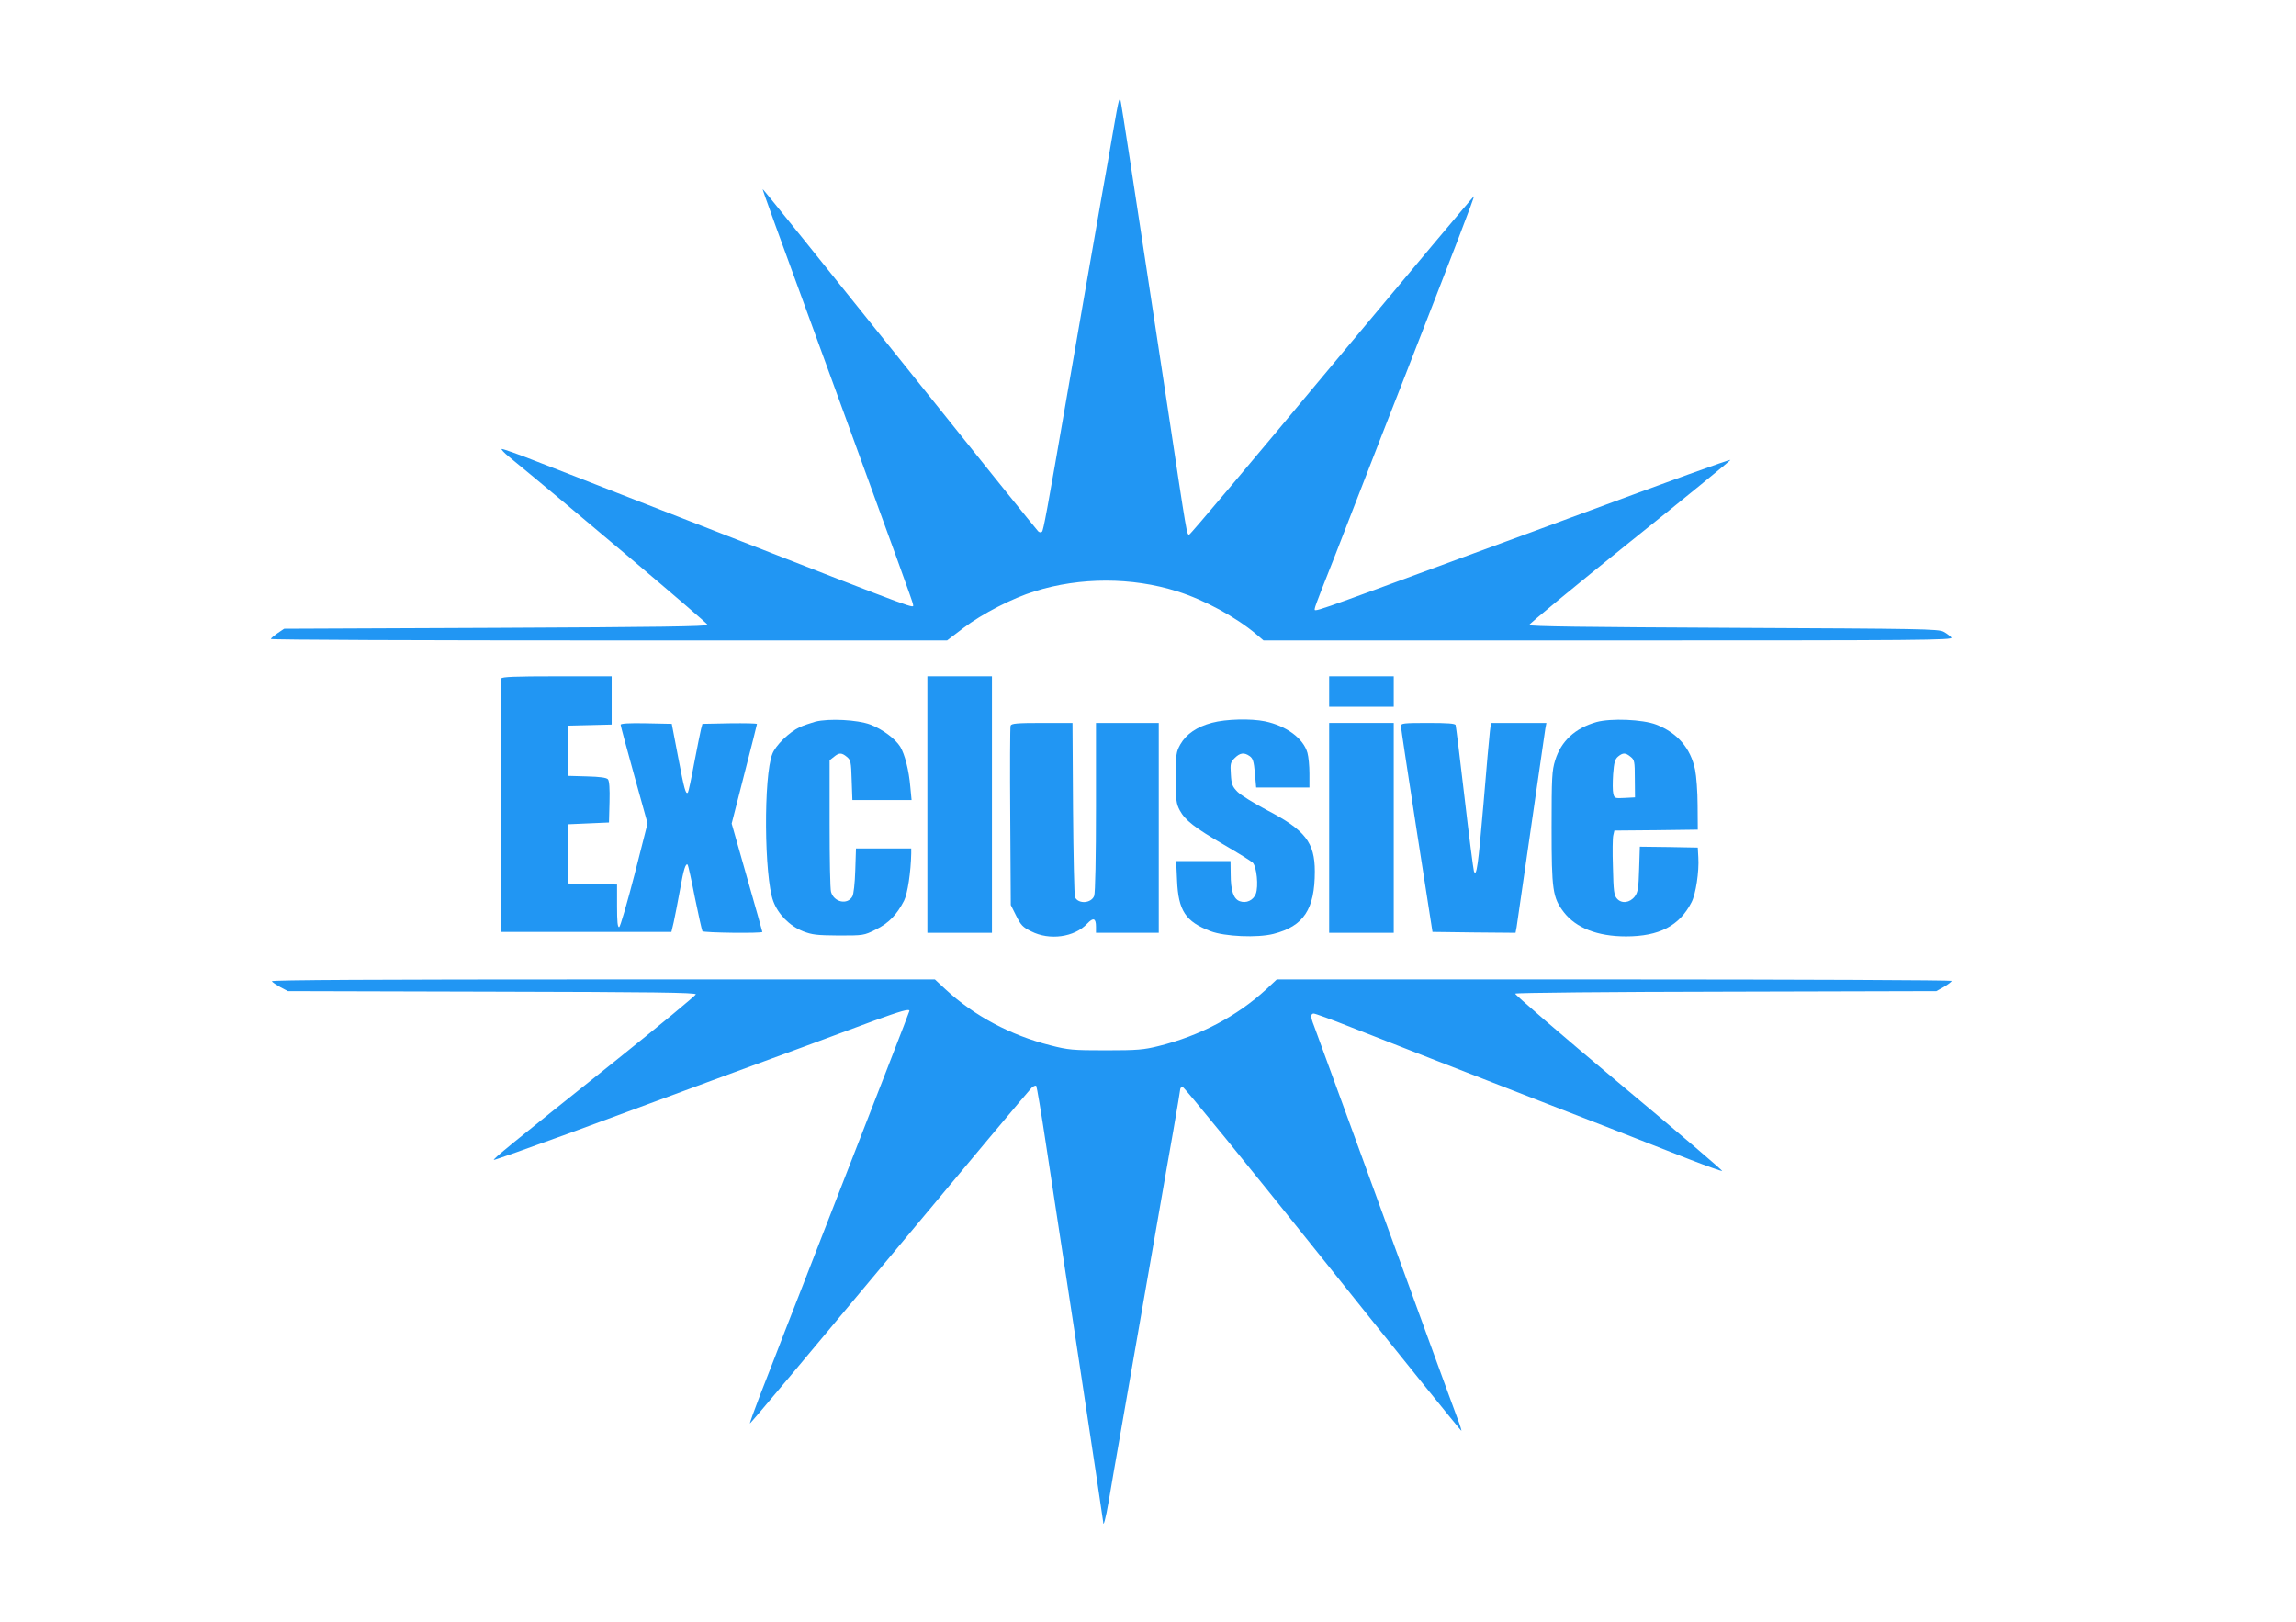 <?xml version="1.0" standalone="no"?>
<!DOCTYPE svg PUBLIC "-//W3C//DTD SVG 20010904//EN"
 "http://www.w3.org/TR/2001/REC-SVG-20010904/DTD/svg10.dtd">
<svg version="1.0" xmlns="http://www.w3.org/2000/svg"
 width="1280pt" height="904pt" viewBox="0 0 1280 904"
 preserveAspectRatio="xMidYMid meet">
<g transform="translate(0,904) scale(0.1,-0.1)"
fill="#2196f3" stroke="none">
<path d="M6237 8475 c-4 -11 -18 -87 -32 -170 -14 -82 -43 -249 -65 -370 -50
-284 -138 -790 -195 -1120 -108 -626 -128 -731 -136 -739 -5 -5 -13 -5 -21 2
-7 6 -355 438 -773 961 -418 522 -761 948 -763 947 -2 -3 55 -161 410 -1131
334 -916 428 -1174 428 -1184 0 -23 74 -51 -1035 382 -176 69 -444 173 -595
232 -151 59 -360 141 -464 181 -104 41 -194 73 -199 71 -5 -1 13 -21 39 -42
316 -258 1109 -929 1109 -938 0 -9 -280 -13 -1181 -17 l-1180 -5 -37 -25 c-20
-14 -37 -28 -37 -32 0 -5 848 -8 1885 -8 l1885 0 92 70 c104 79 273 166 397
204 253 79 541 79 792 0 152 -47 331 -145 443 -240 l40 -34 1924 0 c1746 0
1923 1 1911 16 -7 8 -26 23 -43 32 -28 16 -127 17 -1171 22 -829 4 -1140 8
-1140 16 0 6 253 215 563 464 310 248 561 454 559 456 -4 4 -327 -113 -897
-324 -74 -28 -315 -116 -535 -197 -947 -349 -885 -328 -885 -306 0 5 18 53 39
107 42 106 79 199 226 579 51 132 159 409 240 615 277 710 386 993 382 996 -1
2 -357 -422 -790 -941 -433 -520 -791 -945 -797 -945 -14 0 -11 -18 -120 705
-55 363 -114 748 -130 855 -16 107 -52 344 -80 525 -28 182 -52 335 -54 340
-1 6 -6 1 -9 -10z"/>
<path d="M2795 5258 c-3 -7 -4 -328 -3 -713 l3 -700 474 0 474 0 13 55 c7 30
22 111 35 180 20 115 32 151 43 139 2 -2 21 -84 40 -183 20 -98 39 -182 42
-187 5 -9 334 -13 334 -4 0 3 -39 140 -86 305 l-85 299 70 274 c39 151 71 278
71 281 0 4 -68 5 -152 4 l-152 -3 -8 -30 c-4 -16 -21 -101 -38 -189 -16 -87
-32 -161 -35 -164 -12 -12 -20 16 -54 195 l-36 188 -143 3 c-94 2 -142 -1
-142 -8 0 -6 34 -132 75 -280 l75 -270 -73 -287 c-41 -158 -79 -289 -85 -291
-9 -3 -12 30 -12 117 l0 120 -137 3 -138 3 0 165 0 165 115 5 115 5 3 114 c2
73 -1 118 -9 127 -8 9 -43 14 -117 16 l-107 3 0 140 0 140 123 3 122 3 0 134
0 135 -305 0 c-235 0 -307 -3 -310 -12z"/>
<path d="M5170 4555 l0 -715 180 0 180 0 0 715 0 715 -180 0 -180 0 0 -715z"/>
<path d="M7410 5185 l0 -85 180 0 180 0 0 85 0 85 -180 0 -180 0 0 -85z"/>
<path d="M4545 5017 c-27 -8 -67 -21 -88 -31 -58 -28 -133 -101 -151 -148 -50
-123 -46 -686 5 -822 27 -73 91 -138 167 -168 50 -19 75 -22 197 -23 139 0
141 0 207 33 72 35 118 83 158 161 20 40 38 161 40 264 l0 27 -154 0 -154 0
-4 -122 c-2 -70 -9 -133 -16 -145 -27 -49 -103 -33 -119 25 -5 15 -8 186 -8
380 l0 354 24 19 c29 24 43 24 72 0 22 -18 24 -28 27 -130 l4 -111 165 0 165
0 -7 73 c-8 95 -31 182 -56 224 -28 45 -99 98 -167 124 -71 27 -232 35 -307
16z"/>
<path d="M6757 5011 c-84 -22 -144 -63 -177 -121 -23 -42 -25 -54 -25 -185 0
-126 2 -144 22 -182 30 -56 83 -97 248 -193 77 -45 148 -89 159 -99 22 -23 33
-132 17 -174 -14 -36 -53 -54 -89 -41 -35 12 -51 58 -51 152 l-1 72 -151 0
-152 0 5 -108 c7 -168 47 -230 187 -283 79 -30 261 -38 351 -15 168 43 230
137 230 348 0 162 -54 231 -267 342 -72 38 -146 84 -164 102 -29 30 -34 42
-37 98 -4 59 -2 67 21 90 30 30 53 33 84 11 18 -13 23 -29 29 -95 l7 -80 148
0 149 0 0 78 c0 42 -5 94 -11 115 -22 80 -117 151 -237 176 -78 16 -217 13
-295 -8z"/>
<path d="M8900 5015 c-119 -34 -197 -106 -230 -213 -18 -58 -20 -94 -20 -375
0 -351 6 -390 68 -472 68 -88 188 -135 347 -135 185 0 298 59 365 190 24 46
43 171 38 250 l-3 55 -161 3 -162 2 -4 -125 c-3 -106 -7 -129 -24 -152 -27
-36 -73 -42 -99 -13 -17 18 -20 41 -23 175 -3 85 -2 165 2 179 l6 26 233 2
232 3 -1 136 c0 75 -7 164 -14 198 -25 121 -99 206 -217 252 -76 29 -252 36
-333 14z m191 -194 c21 -17 23 -26 23 -122 l1 -104 -57 -3 c-55 -3 -58 -2 -64
24 -4 14 -4 63 -1 108 5 66 10 84 28 99 27 22 41 22 70 -2z"/>
<path d="M5634 4995 c-3 -8 -4 -236 -2 -507 l3 -493 30 -60 c26 -52 37 -64 84
-87 102 -52 241 -33 312 43 34 36 49 31 49 -17 l0 -34 175 0 175 0 0 585 0
585 -175 0 -175 0 0 -469 c0 -278 -4 -480 -10 -495 -16 -42 -87 -47 -107 -8
-4 9 -9 232 -11 495 l-3 477 -170 0 c-140 0 -171 -3 -175 -15z"/>
<path d="M7410 4425 l0 -585 180 0 180 0 0 585 0 585 -180 0 -180 0 0 -585z"/>
<path d="M7810 4993 c0 -10 40 -272 88 -583 l88 -565 232 -3 231 -2 6 32 c3
18 39 267 80 553 41 286 77 535 80 553 l6 32 -155 0 -154 0 -6 -47 c-3 -27
-20 -209 -36 -407 -29 -340 -39 -410 -53 -373 -3 9 -27 193 -52 409 -25 216
-48 399 -50 406 -3 9 -43 12 -155 12 -136 0 -150 -2 -150 -17z"/>
<path d="M1515 3570 c4 -6 25 -20 48 -33 l42 -22 1138 -3 c894 -2 1137 -5
1136 -15 0 -6 -203 -174 -450 -372 -591 -472 -681 -546 -676 -551 2 -2 188 64
413 146 225 83 587 217 804 297 418 153 644 237 905 334 146 53 195 67 195 54
0 -5 -150 -390 -602 -1550 -67 -170 -133 -341 -148 -380 -15 -38 -53 -137 -85
-218 -31 -81 -56 -150 -54 -152 2 -2 352 415 778 926 425 510 782 936 792 945
11 10 22 14 26 11 3 -4 28 -150 54 -324 27 -175 109 -718 184 -1207 74 -489
135 -893 135 -899 0 -35 14 16 31 114 10 63 42 245 70 404 128 734 160 918
204 1170 26 149 64 370 86 492 21 122 39 227 39 233 0 5 6 10 14 10 8 0 360
-432 782 -960 422 -528 769 -958 771 -956 2 1 -8 34 -23 72 -14 38 -86 233
-159 434 -323 887 -627 1718 -640 1753 -19 47 -19 67 -1 67 8 0 99 -33 202
-74 196 -77 630 -247 1104 -431 268 -104 449 -174 794 -310 93 -36 173 -64
177 -63 5 2 -255 223 -577 492 -321 269 -581 493 -577 497 5 5 535 10 1178 11
l1170 3 43 24 c23 14 42 28 42 33 0 4 -847 8 -1881 8 l-1881 0 -60 -56 c-161
-148 -368 -258 -598 -315 -84 -21 -118 -24 -295 -24 -186 0 -208 2 -310 28
-221 56 -424 164 -584 312 l-59 55 -1851 0 c-1250 0 -1850 -3 -1846 -10z"/>
</g>
</svg>
